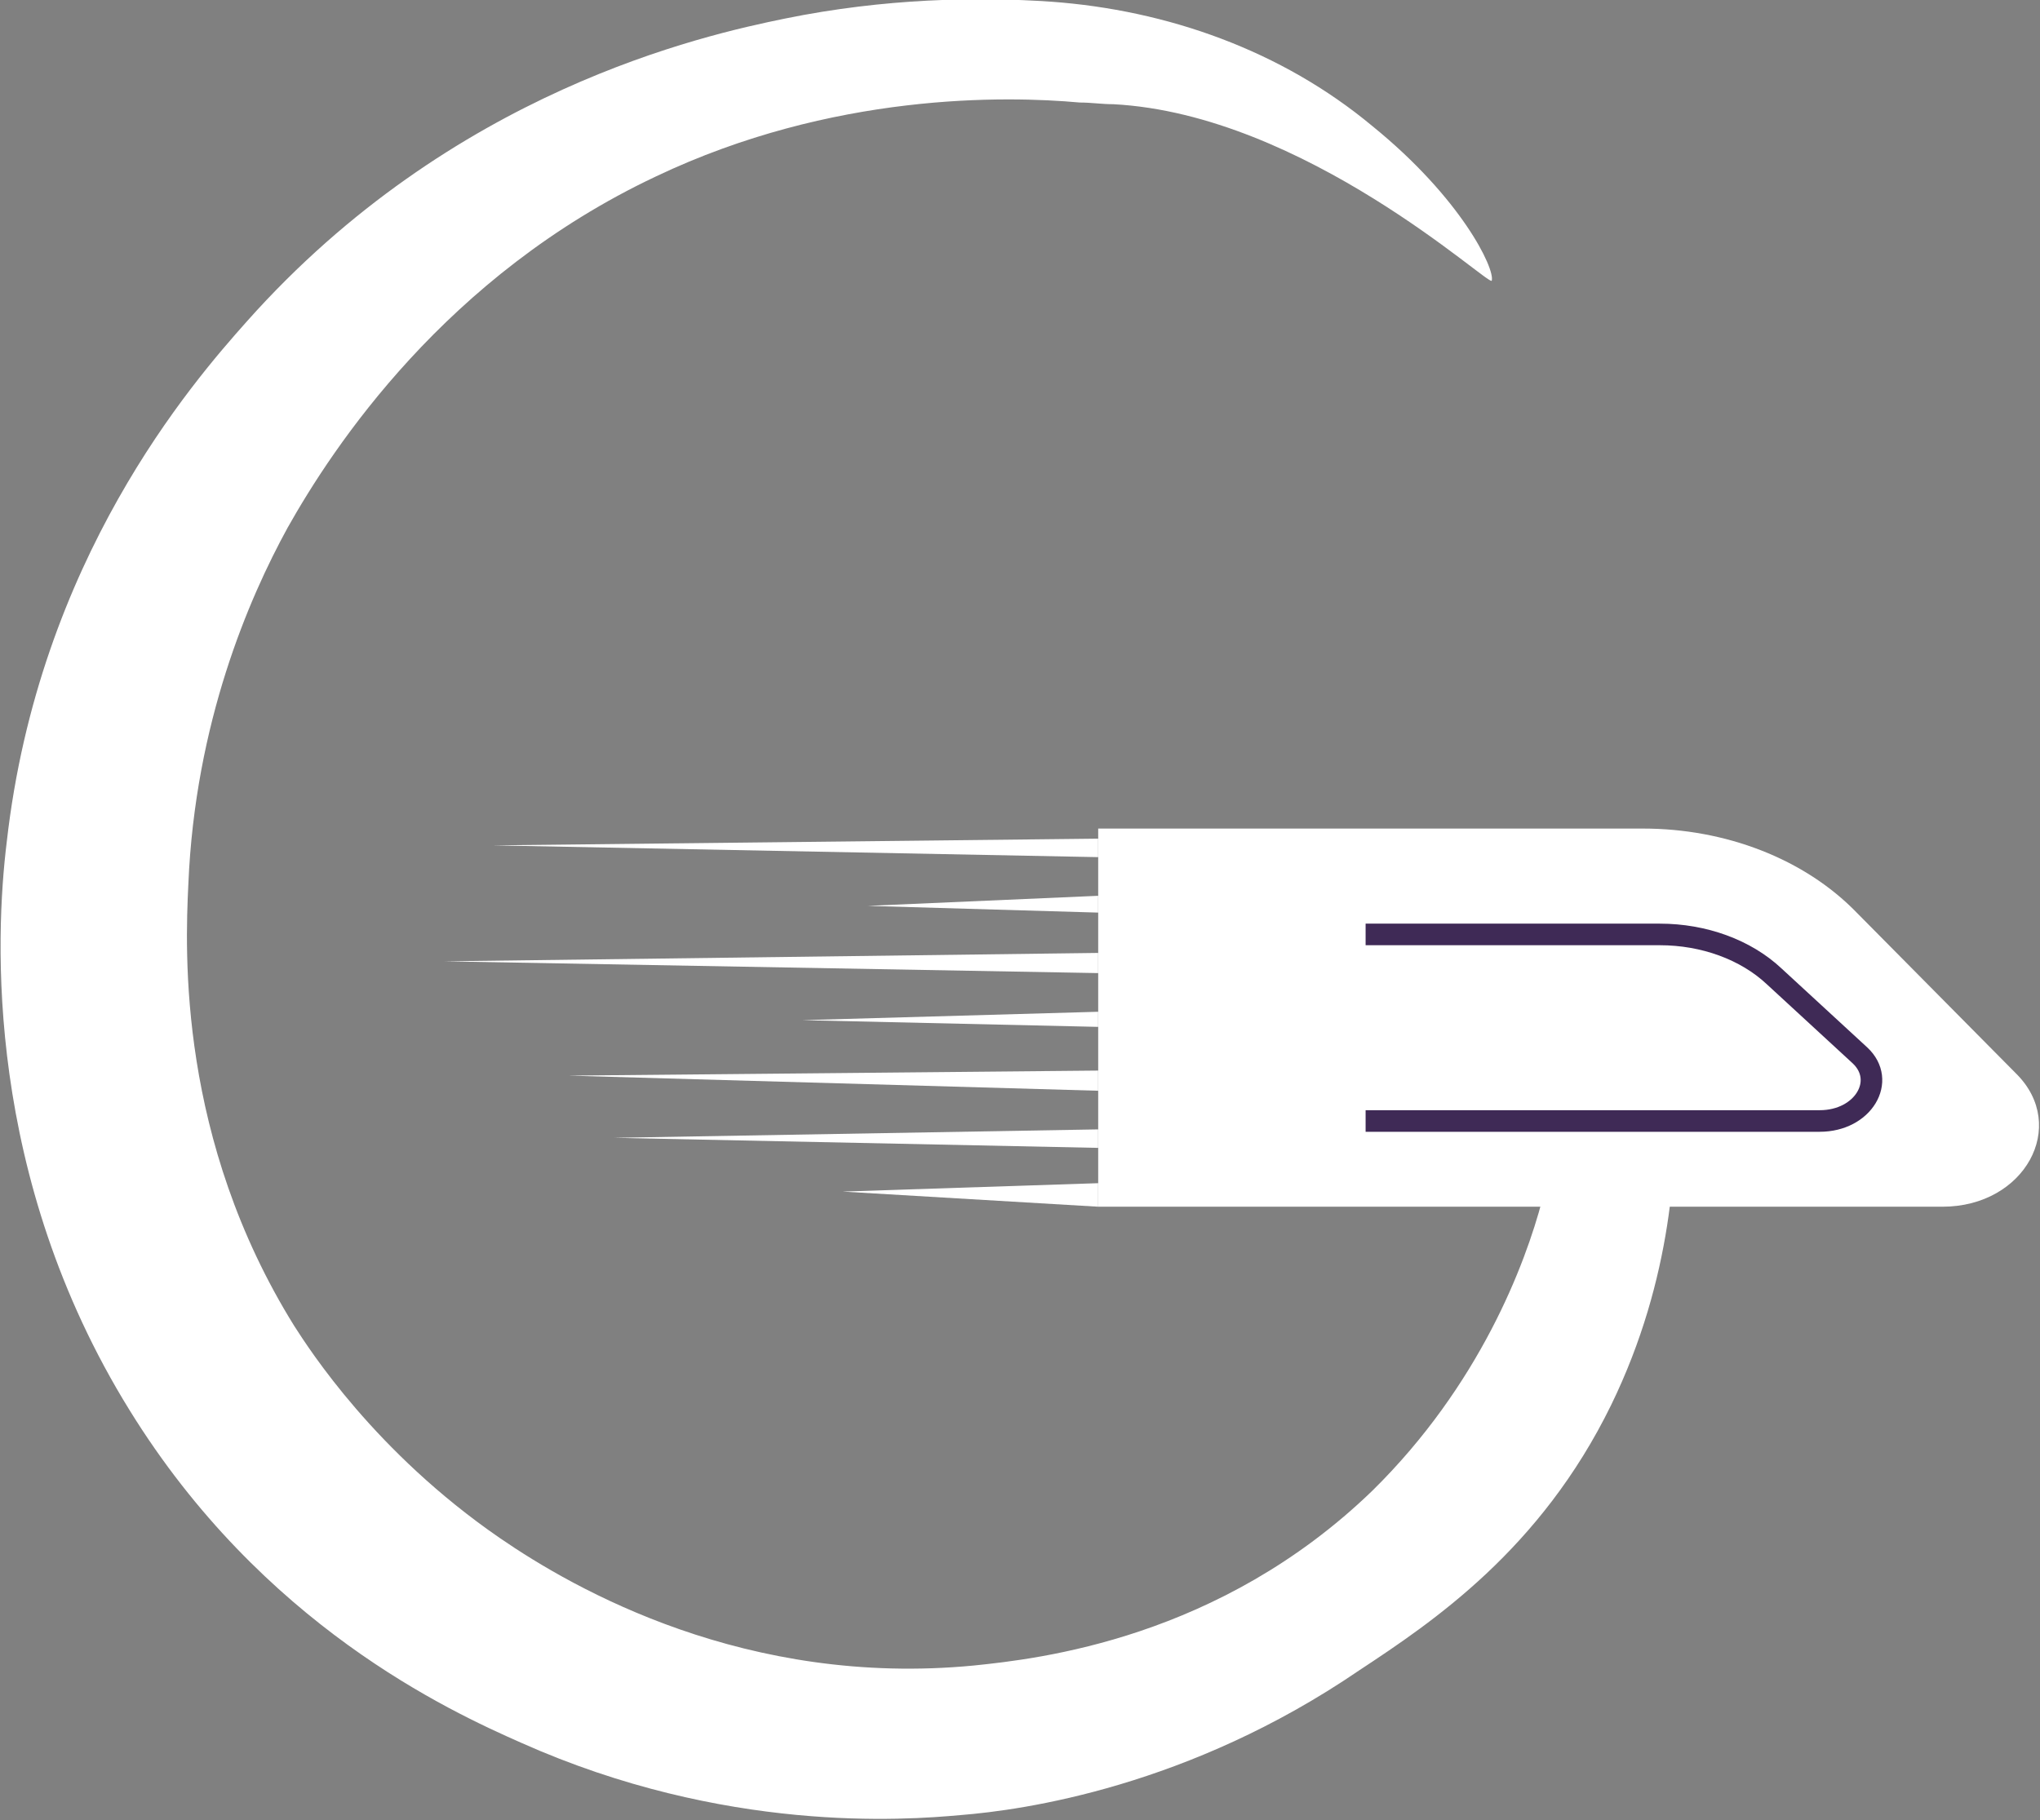 <svg width="93" height="83" viewBox="0 0 93 83" fill="none" xmlns="http://www.w3.org/2000/svg">
<rect x="0" y="0" width="93" height="83" fill="#808080" stroke="none"/>
<g clip-path="url(#clip0_219_3)">
<path d="M76.363 49.969C76.439 52.804 76.286 58.246 73.449 64.07C70.229 70.661 65.322 73.957 61.949 76.179C54.205 81.467 46.692 82.54 43.778 82.77C41.248 83 33.044 83.613 23.767 79.475C20.471 78.019 11.96 74.11 5.904 64.3C-0.69 53.647 -0.23 42.764 0.307 38.396C1.763 25.521 8.74 17.474 11.27 14.638C20.624 4.139 32.048 1.609 35.805 0.843C40.328 -0.077 44.545 -0.153 47.918 0.077C53.209 0.46 58.422 2.299 62.562 5.748C66.626 9.043 68.159 12.262 68.006 12.799C67.929 13.105 59.495 5.211 50.755 4.752C50.218 4.752 49.758 4.675 49.222 4.675C45.848 4.368 37.951 4.215 29.901 8.047C20.317 12.569 15.181 20.386 13.111 24.065C11.347 27.284 8.894 32.955 8.587 40.312C8.434 43.454 8.127 51.961 13.417 60.468C14.107 61.541 17.097 66.216 22.771 70.125C26.221 72.501 34.041 76.945 44.392 75.949C47.382 75.643 55.585 74.723 62.562 67.979C67.469 63.151 69.539 57.633 70.306 54.72C71.533 50.428 71.533 46.673 71.379 44.221L76.363 49.969Z" fill="white"/>
<path d="M50.065 55.027H88.553C92.31 55.027 94.303 51.348 91.927 48.972L84.643 41.615C82.266 39.163 78.663 37.783 74.906 37.783H50.065" fill="white"/>
<path d="M50.065 38.243L22.464 38.549L50.065 39.086V38.243Z" fill="white"/>
<path d="M50.065 40.849L39.561 41.308L50.065 41.615V40.849Z" fill="white"/>
<path d="M50.065 43.454L20.241 43.837L50.065 44.374V43.454Z" fill="white"/>
<path d="M50.065 46.137L36.571 46.52L50.065 46.826V46.137Z" fill="white"/>
<path d="M50.065 48.819L25.914 49.049L50.065 49.739V48.819Z" fill="white"/>
<path d="M50.065 51.501L27.984 51.885L50.065 52.344V51.501Z" fill="white"/>
<path d="M50.065 53.954L38.411 54.337L50.065 55.027V53.954Z" fill="white"/>
<path d="M62.256 51.118H82.956C84.95 51.118 86.023 49.279 84.796 48.129L80.886 44.527C79.583 43.301 77.666 42.611 75.673 42.611H62.256" stroke="#3F2A56" stroke-width="0.984" stroke-miterlimit="10"/>
</g>
<defs>
<clipPath id="clip0_219_3">
<rect width="93" height="83" fill="white"/>
</clipPath>
</defs>
</svg>
